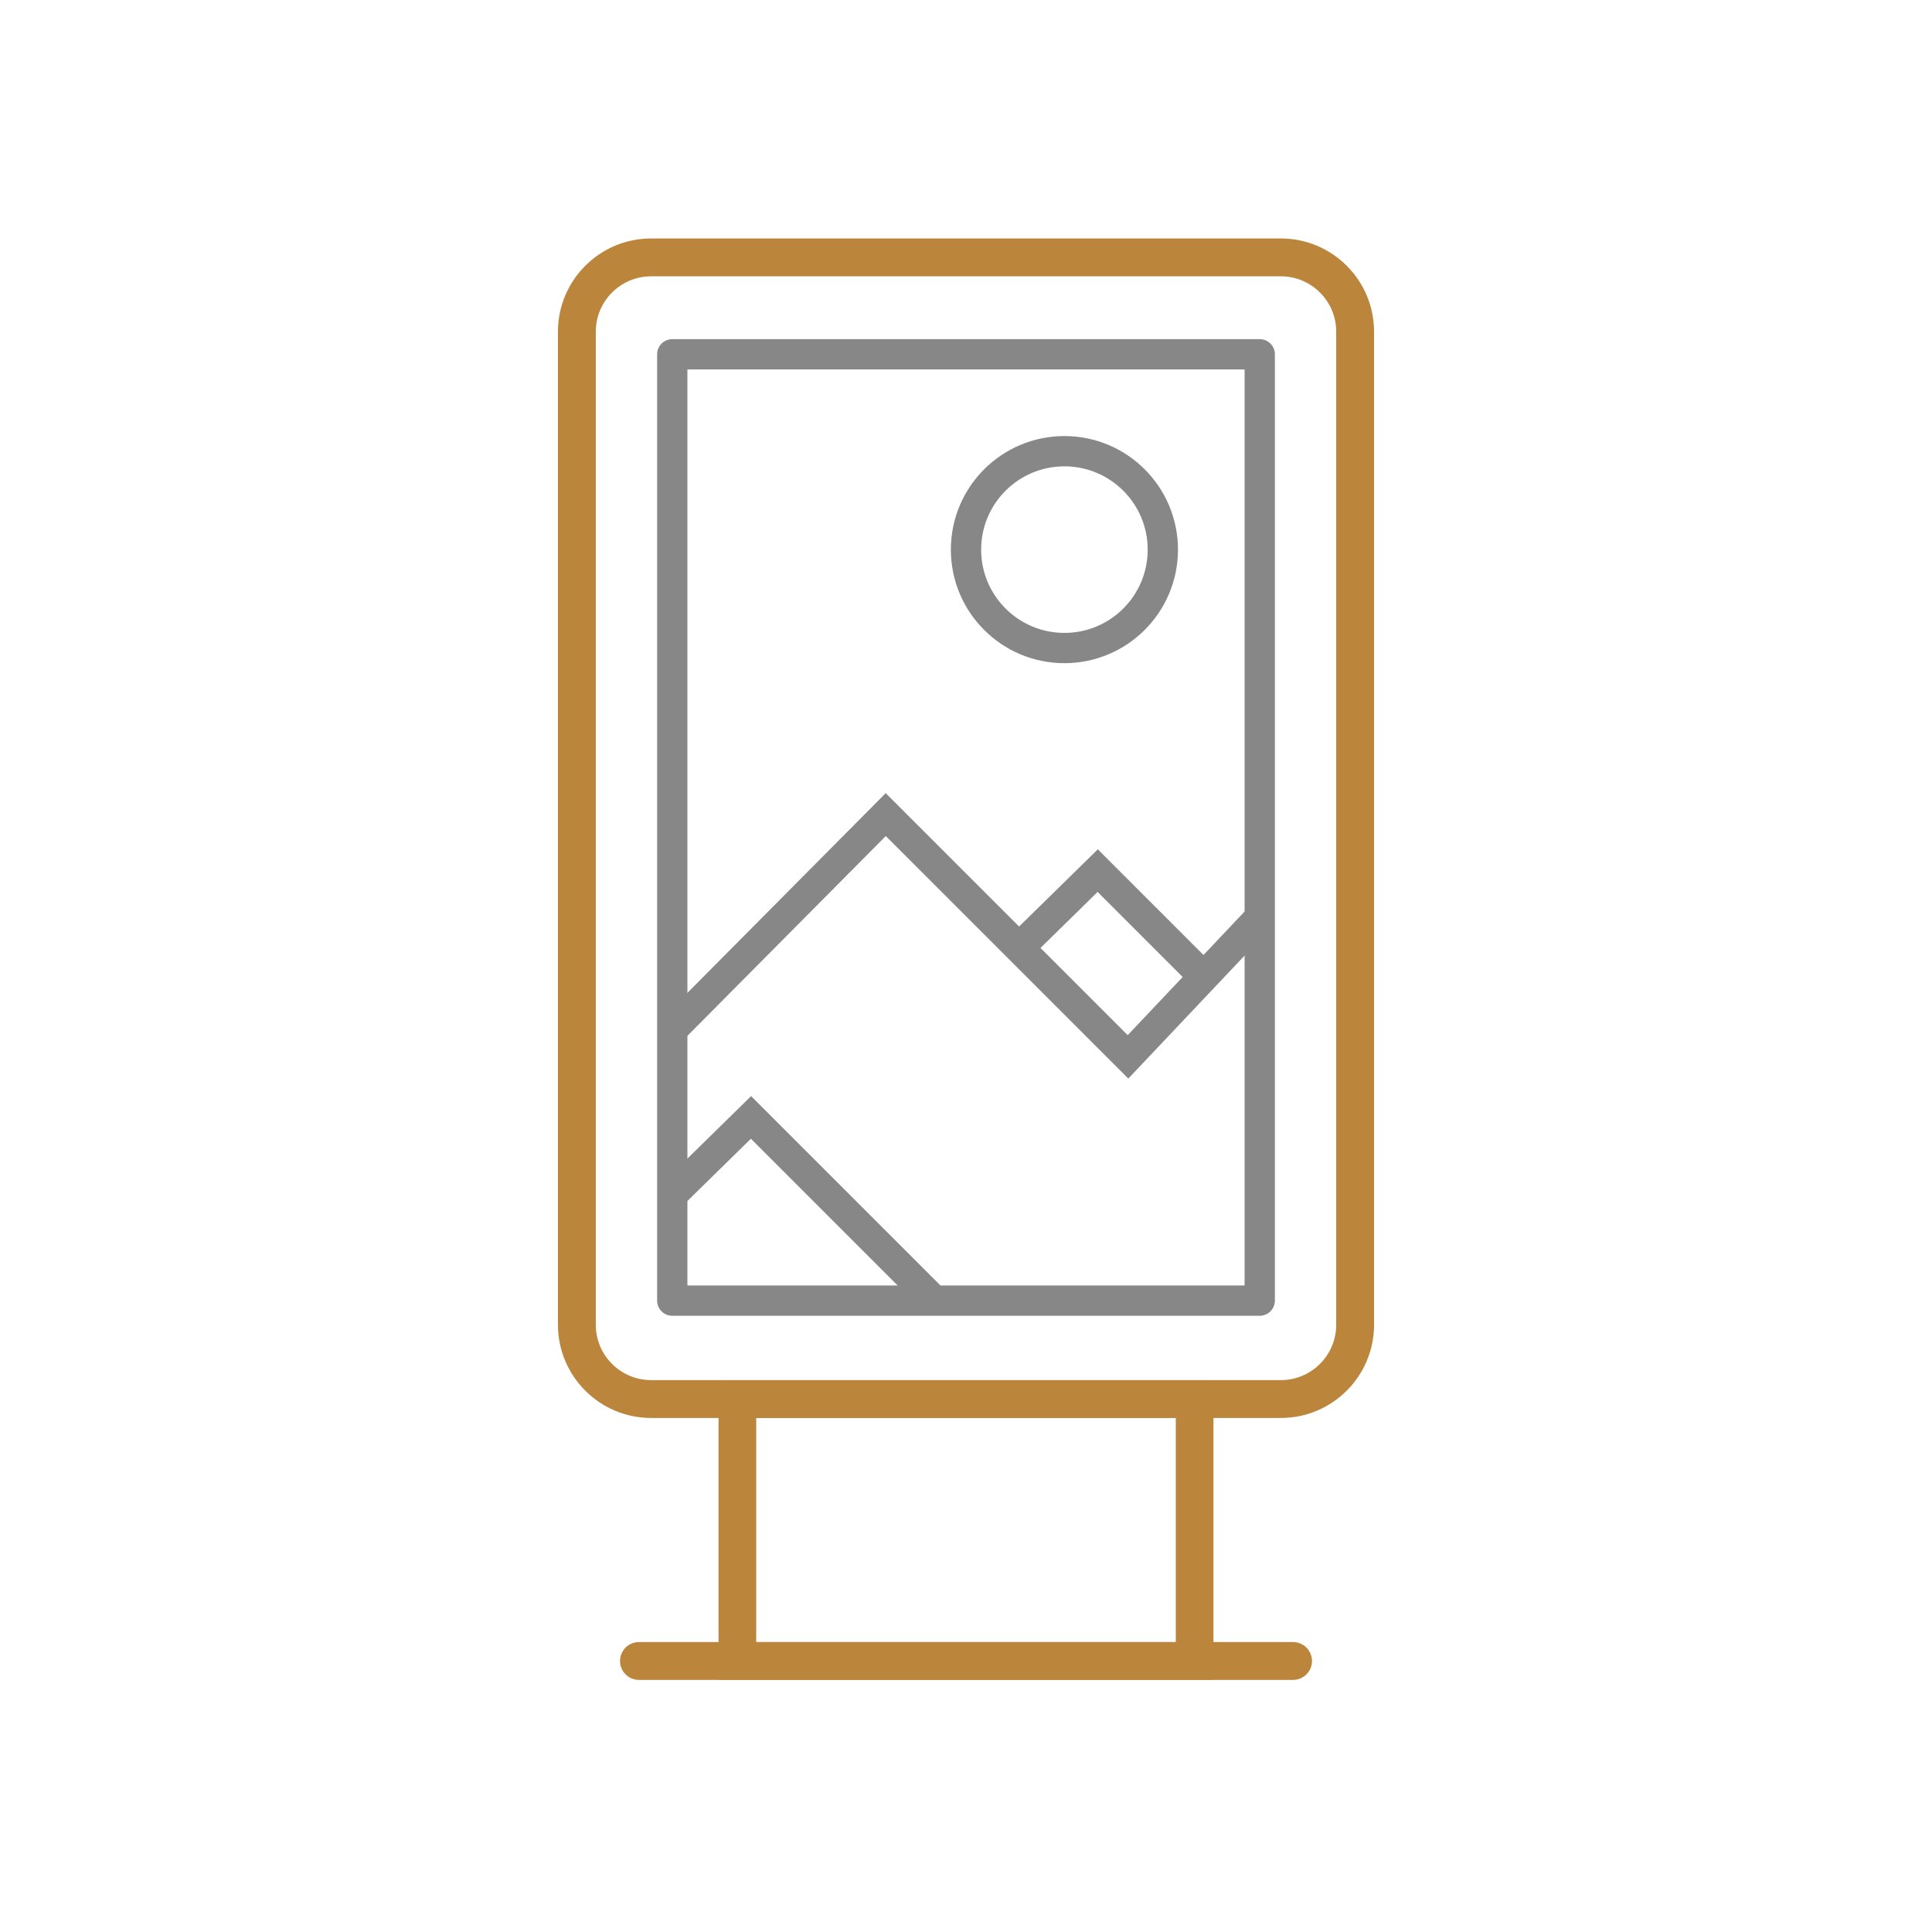 <?xml version="1.0" encoding="utf-8"?>
<!-- Generator: Adobe Illustrator 24.3.0, SVG Export Plug-In . SVG Version: 6.00 Build 0)  -->
<!DOCTYPE svg PUBLIC "-//W3C//DTD SVG 1.1//EN" "http://www.w3.org/Graphics/SVG/1.1/DTD/svg11.dtd">
<svg version="1.1" id="Layer_1" xmlns:x="http://ns.adobe.com/Extensibility/1.0/" xmlns:i="http://ns.adobe.com/AdobeIllustrator/10.0/" xmlns:graph="http://ns.adobe.com/Graphs/1.0/"
	 xmlns="http://www.w3.org/2000/svg" xmlns:xlink="http://www.w3.org/1999/xlink" x="0px" y="0px" viewBox="0 0 127.6 127.6"
	 style="enable-background:new 0 0 127.6 127.6;" xml:space="preserve">
<style type="text/css">
	.st0{fill:none;stroke:#BC853C;stroke-width:2.5;stroke-miterlimit:10;}
	.st1{fill:none;stroke:#878787;stroke-width:2;stroke-miterlimit:10;}
	.st2{fill:none;stroke:#BC853C;stroke-width:2.488;stroke-miterlimit:10;}
	.st3{fill:none;stroke:#BC853C;stroke-width:2.5;stroke-linecap:round;stroke-linejoin:round;stroke-miterlimit:10;}
	.st4{fill:none;stroke:#878787;stroke-width:2;stroke-linecap:round;stroke-linejoin:round;stroke-miterlimit:10;}
</style>
<path class="st0" d="M84.6,92.4H43c-2.7,0-4.9-2.2-4.9-4.9V21.9c0-2.7,2.2-4.9,4.9-4.9h41.6c2.7,0,4.9,2.2,4.9,4.9v65.6
	C89.5,90.2,87.3,92.4,84.6,92.4z"/>
<polyline class="st1" points="79.5,64.5 72.5,57.5 67.3,62.6 "/>
<polyline class="st1" points="83.2,60.6 74.5,69.8 58.5,53.8 44.4,68 "/>
<circle class="st1" cx="70.3" cy="36.3" r="6.5"/>
<rect x="48.7" y="92.4" class="st2" width="30.2" height="17.3"/>
<line class="st3" x1="85.4" y1="109.7" x2="42.2" y2="109.7"/>
<rect x="44.4" y="23.4" class="st4" width="38.8" height="62.5"/>
<polyline class="st1" points="61.8,86 49.6,73.8 44.4,78.9 "/>
</svg>

